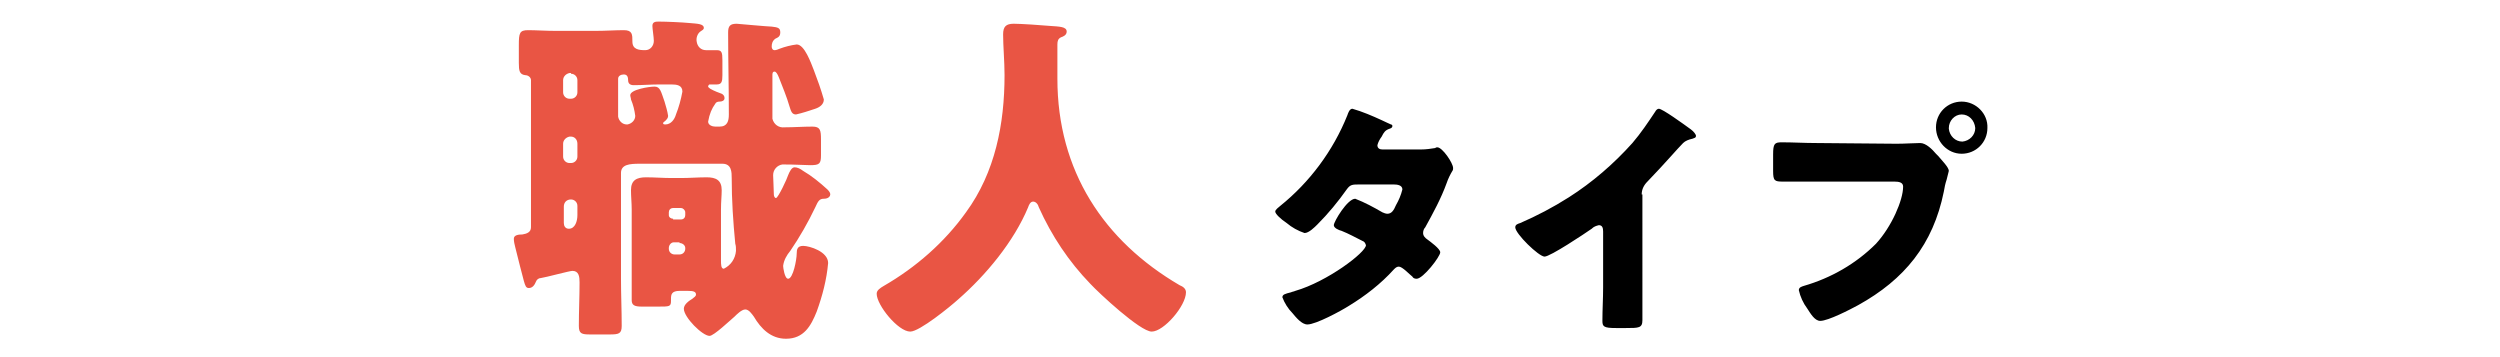 <?xml version="1.0" encoding="utf-8"?>
<!-- Generator: Adobe Illustrator 27.9.0, SVG Export Plug-In . SVG Version: 6.00 Build 0)  -->
<svg version="1.1" id="レイヤー_1" xmlns="http://www.w3.org/2000/svg" xmlns:xlink="http://www.w3.org/1999/xlink" x="0px"
	 y="0px" viewBox="0 0 350 50" style="enable-background:new 0 0 350 50;" xml:space="preserve">
<style type="text/css">
	.st0{fill:#E95544;}
</style>
<g id="グループ_489" transform="translate(429.936 -8442.776)">
	<path id="パス_97158" d="M-236.4,8463.7c-0.3,0-0.7-0.1-0.7-0.6c0.1-0.4,0.3-0.8,0.6-1.2c0.3-0.6,0.5-0.9,1.1-1.1
		c0.3-0.1,0.4-0.2,0.4-0.4c0-0.1-0.1-0.2-0.2-0.2c-0.2-0.1-0.7-0.3-1.3-0.6c-1.3-0.6-2.7-1.2-4.1-1.6c-0.4,0-0.6,0.6-0.7,0.9
		c-2,5-5.3,9.4-9.4,12.7c-0.2,0.2-0.7,0.5-0.7,0.8c0,0.3,0.7,1,1.6,1.6c0.7,0.6,1.6,1.1,2.5,1.4c0.6,0,1.4-0.8,1.8-1.2
		c1.5-1.5,2.9-3.2,4.1-4.9c0.5-0.7,0.8-0.7,1.8-0.7h4.8c0.5,0,1.2,0.1,1.2,0.7c-0.2,0.8-0.5,1.5-0.9,2.2c-0.3,0.7-0.6,1.2-1.2,1.2
		c-0.2,0-0.5-0.1-0.7-0.2c-1.2-0.7-2.5-1.4-3.8-1.9c-1.1,0-3,3.2-3,3.7c0,0.4,0.7,0.7,1.1,0.8c1,0.4,1.9,0.9,2.9,1.4
		c0.3,0.1,0.4,0.3,0.5,0.6c0,1-5.4,5.1-9.9,6.4c-0.2,0.1-0.4,0.1-0.6,0.2c-0.8,0.2-1.2,0.3-1.2,0.7c0.3,0.8,0.8,1.6,1.4,2.2
		c0.5,0.6,1.3,1.6,2.1,1.6c1.2,0,4.7-1.9,5.8-2.6c2.3-1.4,4.5-3.1,6.3-5.1c0.2-0.2,0.4-0.4,0.7-0.4c0.5,0,1.5,1.1,1.9,1.4
		c0.1,0.2,0.3,0.3,0.6,0.3c0.9,0,3.3-3.1,3.3-3.7c0-0.5-1.4-1.5-1.8-1.8c-0.3-0.2-0.6-0.5-0.6-0.9c0-0.3,0.1-0.6,0.3-0.8
		c1.1-2,2.2-4,3-6.2c0.2-0.6,0.5-1.2,0.8-1.7c0.1-0.1,0.1-0.3,0.1-0.4c0-0.7-1.5-2.9-2.2-2.9c-0.1,0-0.2,0-0.3,0.1
		c-0.6,0.1-1.3,0.2-2,0.2L-236.4,8463.7z M-200.1,8470c0-0.7,0.3-1.3,0.8-1.8c2.6-2.7,4.2-4.6,5-5.4c0.3-0.3,0.8-0.5,1.3-0.6
		c0.2-0.1,0.5-0.1,0.5-0.4c0-0.2-0.3-0.6-0.7-0.9c-1.1-0.8-4-2.9-4.5-2.9c-0.2,0-0.4,0.2-0.5,0.4c-1,1.5-2,3-3.2,4.4
		c-2.6,2.9-5.6,5.5-8.9,7.6c-2.2,1.4-4.5,2.6-6.8,3.6c-0.3,0.1-0.7,0.2-0.7,0.6c0,0.9,3.3,4.1,4.1,4.1c0.8,0,5.6-3.2,6.6-3.9
		c0.3-0.3,0.6-0.4,1-0.5c0.5,0,0.6,0.4,0.6,0.9v7.8c0,1.6-0.1,3.1-0.1,4.7c0,0.8,0.2,1,1.9,1h1.4c1.8,0,2.3,0,2.3-1.1
		c0-0.7,0-1.3,0-2c0-0.9,0-1.9,0-2.8V8470z M-155.3,8457c-2,0-3.6,1.6-3.6,3.6c0,0,0,0,0,0c0,2,1.6,3.7,3.6,3.7c0,0,0,0,0,0
		c2,0,3.6-1.6,3.6-3.6c0,0,0,0,0,0C-151.6,8458.7-153.3,8457-155.3,8457z M-155.3,8458.8c1,0,1.8,0.8,1.9,1.9c0,1-0.8,1.8-1.8,1.9
		c0,0,0,0,0,0c-1,0-1.8-0.8-1.9-1.8c0,0,0,0,0-0.1C-157.1,8459.7-156.3,8458.8-155.3,8458.8z M-175.7,8462.8c-1.6,0-3.2-0.1-4.8-0.1
		c-1,0-1.2,0.2-1.2,1.7v2.3c0,1.4,0.2,1.5,1.4,1.5c1.5,0,3,0,4.5,0h11.1c0.6,0,1.2,0.1,1.2,0.7c0,1.9-1.6,5.6-3.8,8
		c-2.8,2.8-6.3,4.8-10.1,5.9c-0.3,0.1-0.7,0.2-0.7,0.6c0.2,0.9,0.6,1.8,1.2,2.6c0.4,0.6,1,1.7,1.8,1.7c1.1,0,4.2-1.6,5.3-2.2
		c6.5-3.6,10.5-8.5,12-15.9c0.1-0.6,0.2-1.1,0.4-1.7c0.1-0.4,0.2-0.8,0.3-1.2c0-0.5-1-1.5-1.5-2.1l-0.3-0.3
		c-0.5-0.6-1.4-1.5-2.2-1.5c-0.7,0-2.2,0.1-3.3,0.1L-175.7,8462.8z"/>
	<path id="パス_97157" class="st0" d="M-334.8,8476.8c0.4,0,0.8,0.3,0.8,0.7c0,0,0,0,0,0v0.1c0,0.4-0.3,0.8-0.8,0.8h-0.7
		c-0.4,0-0.8-0.3-0.8-0.8v-0.1c0-0.4,0.3-0.8,0.7-0.8c0,0,0,0,0,0H-334.8z M-335.7,8473.4c-0.3,0-0.6-0.2-0.6-0.5c0,0,0,0,0,0v-0.4
		c0-0.3,0.2-0.6,0.6-0.6c0,0,0,0,0,0h1.1c0.3,0,0.6,0.3,0.6,0.6c0,0,0,0,0,0v0.4c0,0.3-0.2,0.6-0.6,0.6c0,0,0,0-0.1,0H-335.7z
		 M-350,8470.7c0.5,0,0.9,0.4,0.9,0.9c0,0,0,0,0,0.1v1.2c0,0.8-0.3,1.9-1.2,1.9c-0.5,0-0.7-0.4-0.7-0.8v-2.3
		C-351,8471.1-350.6,8470.7-350,8470.7C-350.1,8470.7-350.1,8470.7-350,8470.7L-350,8470.7z M-350,8461.9c0.5,0,0.9,0.4,0.9,1v1.8
		c0,0.5-0.4,0.9-0.9,0.9c0,0,0,0-0.1,0h-0.1c-0.5,0-0.9-0.4-0.9-0.9c0,0,0,0,0,0v-1.8c0-0.5,0.4-0.9,0.9-1H-350z M-350,8453.1
		c0.5,0,0.9,0.4,0.9,0.9c0,0,0,0,0,0v1.7c0,0.5-0.4,0.9-0.9,0.9c0,0,0,0-0.1,0h-0.1c-0.5,0-0.9-0.4-0.9-0.9c0,0,0,0,0,0v-1.7
		c0-0.5,0.4-0.9,0.9-1H-350z M-335.9,8454.6c0.7,0,1.5,0.1,1.5,1c-0.2,1.1-0.5,2.2-0.9,3.2c-0.2,0.7-0.7,1.4-1.5,1.4
		c-0.3,0-0.3-0.1-0.3-0.2c0-0.1,0.2-0.2,0.3-0.3c0.2-0.2,0.4-0.4,0.4-0.7c-0.1-0.7-0.3-1.3-0.5-2c-0.5-1.4-0.6-2.1-1.4-2.1
		c-0.7,0-3.4,0.4-3.4,1.2c0,0.2,0.1,0.4,0.1,0.6c0.3,0.7,0.5,1.5,0.6,2.3c0,0.6-0.5,1.1-1.1,1.2c0,0-0.1,0-0.1,0
		c-0.6,0-1.1-0.5-1.2-1.1v-5.3c0-0.4,0.4-0.6,0.8-0.6c0.5,0,0.6,0.4,0.6,0.8c0,0.5,0.3,0.7,0.8,0.7c1.2,0,2.4-0.1,3.5-0.1H-335.9z
		 M-329.8,8457.3c0.1-0.2,0.3-0.3,0.6-0.3c0.3,0,0.7-0.1,0.7-0.5c0-0.3-0.2-0.5-0.4-0.6c-0.3-0.1-1.1-0.4-1.6-0.7
		c-0.1-0.1-0.3-0.2-0.3-0.3c0-0.1,0.1-0.3,0.2-0.3c0,0,0.1,0,0.1,0c0.1,0,0.6,0,0.9,0c0.7,0,0.8-0.4,0.8-1.3v-2.1
		c0-1.1-0.1-1.4-0.8-1.4c-0.5,0-1,0-1.5,0c-0.7,0-1.2-0.5-1.3-1.2c-0.1-0.5,0.1-1.1,0.5-1.4c0.3-0.2,0.5-0.3,0.5-0.5
		c0-0.6-0.9-0.6-2-0.7c-1-0.1-3.3-0.2-4.3-0.2c-0.4,0-0.9,0-0.9,0.6c0,0.4,0.2,1.6,0.2,2.1c0,0.7-0.5,1.3-1.2,1.3c0,0,0,0,0,0
		c-0.9,0-1.8-0.1-1.8-1.2c0-1,0-1.6-1.2-1.6c-1.2,0-2.6,0.1-4,0.1h-5.5c-1.4,0-2.8-0.1-3.9-0.1c-1.2,0-1.3,0.4-1.3,2.1v2.5
		c0,1.1,0.1,1.6,0.9,1.7c0.4,0,0.8,0.3,0.8,0.7c0,0,0,0,0,0.1v20.5c0,0.7-0.6,0.9-1.2,1c-0.6,0-1.2,0.1-1.2,0.6
		c0,0.4,0.1,0.8,0.2,1.2c0.5,2.1,0.9,3.5,1.2,4.7c0.2,0.7,0.3,1,0.7,1c0.5,0,0.8-0.4,1-0.9c0.1-0.3,0.4-0.5,0.7-0.5
		c0.7-0.1,4-1,4.4-1c0.9,0,1,0.8,1,1.6c0,2-0.1,4.1-0.1,6.1c0,1.1,0.4,1.2,1.6,1.2h2.7c1.3,0,1.7-0.1,1.7-1.2c0-2.2-0.1-4.4-0.1-6.6
		v-14.8c0-1.2,1.2-1.3,2.6-1.3h11.6c1.3,0,1.3,1.2,1.3,2c0,3.1,0.2,6.1,0.5,9.2c0.1,0.3,0.1,0.6,0.1,1c-0.1,1.1-0.7,2-1.7,2.5
		c-0.4,0-0.4-0.6-0.4-1.2v-7.1c0-1.1,0.1-1.9,0.1-2.7c0-1.4-0.8-1.8-2.1-1.8c-1.2,0-2.4,0.1-3.6,0.1h-1.3c-1.2,0-2.4-0.1-3.6-0.1
		c-1.3,0-2.1,0.4-2.1,1.8c0,0.9,0.1,1.8,0.1,2.7v9.9c0,1,0,1.9,0,2.8c0,0.7,0.4,0.9,1.4,0.9h2.3c1.6,0,1.8,0,1.8-0.8v-0.3
		c0-0.6,0.1-1.1,1.2-1.1h1.2c0.7,0,1.1,0.1,1.1,0.5c0,0.3-0.3,0.4-0.5,0.6c-0.5,0.3-1.2,0.8-1.2,1.4c0,1.2,2.6,3.8,3.6,3.8
		c0.6,0,2.9-2.2,3.5-2.7c0.3-0.3,1-1,1.5-1c0.5,0,0.9,0.6,1.2,1c1,1.7,2.4,3.1,4.5,3.1c2.5,0,3.5-1.8,4.3-3.8
		c0.8-2.2,1.4-4.5,1.6-6.8c0-1.6-2.6-2.4-3.5-2.4c-0.8,0-0.9,0.5-0.9,1.1c0,0.8-0.5,3.5-1.2,3.5c-0.5,0-0.7-1.6-0.7-1.8
		c0.1-0.8,0.5-1.5,1-2.1c1.3-1.9,2.5-4,3.5-6.1c0.4-0.9,0.6-1.2,1.2-1.2c0.7,0,0.9-0.4,0.9-0.6c0-0.2-0.1-0.4-0.4-0.7
		c-1.1-1-2.2-1.9-3.4-2.6c-0.4-0.3-0.8-0.5-1.2-0.5c-0.4,0-0.7,0.6-0.9,1.1c-0.1,0.4-1.4,3.2-1.7,3.2c-0.2,0-0.3-0.3-0.3-0.5
		c0-0.7-0.1-2.2-0.1-2.7c0-0.8,0.6-1.4,1.3-1.5c1.9,0,3.1,0.1,3.9,0.1c1.3,0,1.5-0.2,1.5-1.4v-2.2c0-1.3-0.1-1.8-1.2-1.8
		c-1.3,0-2.6,0.1-3.9,0.1c-0.8,0.1-1.5-0.4-1.7-1.2c0-0.2,0-0.3,0-0.5v-5.6c0-0.2,0-0.5,0.3-0.5c0.2,0,0.4,0.3,0.6,0.8
		c0.5,1.3,1.1,2.7,1.5,4.1c0.2,0.6,0.3,1.1,0.9,1.1c0.9-0.2,1.8-0.5,2.7-0.8c0.6-0.2,1.2-0.6,1.2-1.3c-0.4-1.4-0.9-2.8-1.4-4.1
		c-0.4-1-1.3-3.6-2.4-3.6c-0.8,0.1-1.6,0.3-2.4,0.6c-0.2,0.1-0.5,0.2-0.7,0.2c-0.3,0-0.4-0.3-0.4-0.5c0-0.4,0.1-0.8,0.5-1.1
		c0.4-0.2,0.7-0.3,0.7-0.9c0-0.6-0.3-0.7-1.2-0.8c-0.5,0-4.8-0.4-4.9-0.4c-0.9,0-1.2,0.3-1.2,1.2c0,3.8,0.1,7.6,0.1,11.5
		c0,0.9-0.2,1.7-1.3,1.7h-0.6c-0.4,0-1-0.2-1-0.7C-330.6,8458.7-330.3,8458-329.8,8457.3z M-281.4,8448c0.3-0.1,0.8-0.3,0.8-0.8
		c0-0.7-1-0.7-2.4-0.8c-1-0.1-4.1-0.3-5-0.3c-1.1,0-1.5,0.4-1.5,1.5c0,1.6,0.2,3.8,0.2,5.7c0,6.8-1.3,13.6-5.4,19.2
		c-3,4.2-7,7.7-11.5,10.3c-0.5,0.3-1,0.6-1,1.1c0,1.6,3,5.3,4.7,5.3c1.3,0,5.6-3.5,6.7-4.5c3.9-3.4,7.8-8.1,9.8-12.9
		c0.1-0.3,0.3-0.8,0.7-0.8c0.4,0,0.7,0.4,0.8,0.8c1.8,4,4.2,7.6,7.2,10.7c1.2,1.3,7,6.7,8.6,6.7c1.7,0,4.8-3.6,4.8-5.5
		c0-0.5-0.4-0.8-0.9-1c-10.6-6.2-17.1-16-17.1-28.9v-4.8C-281.9,8448.5-281.8,8448.2-281.4,8448z"/>
</g>
</svg>
